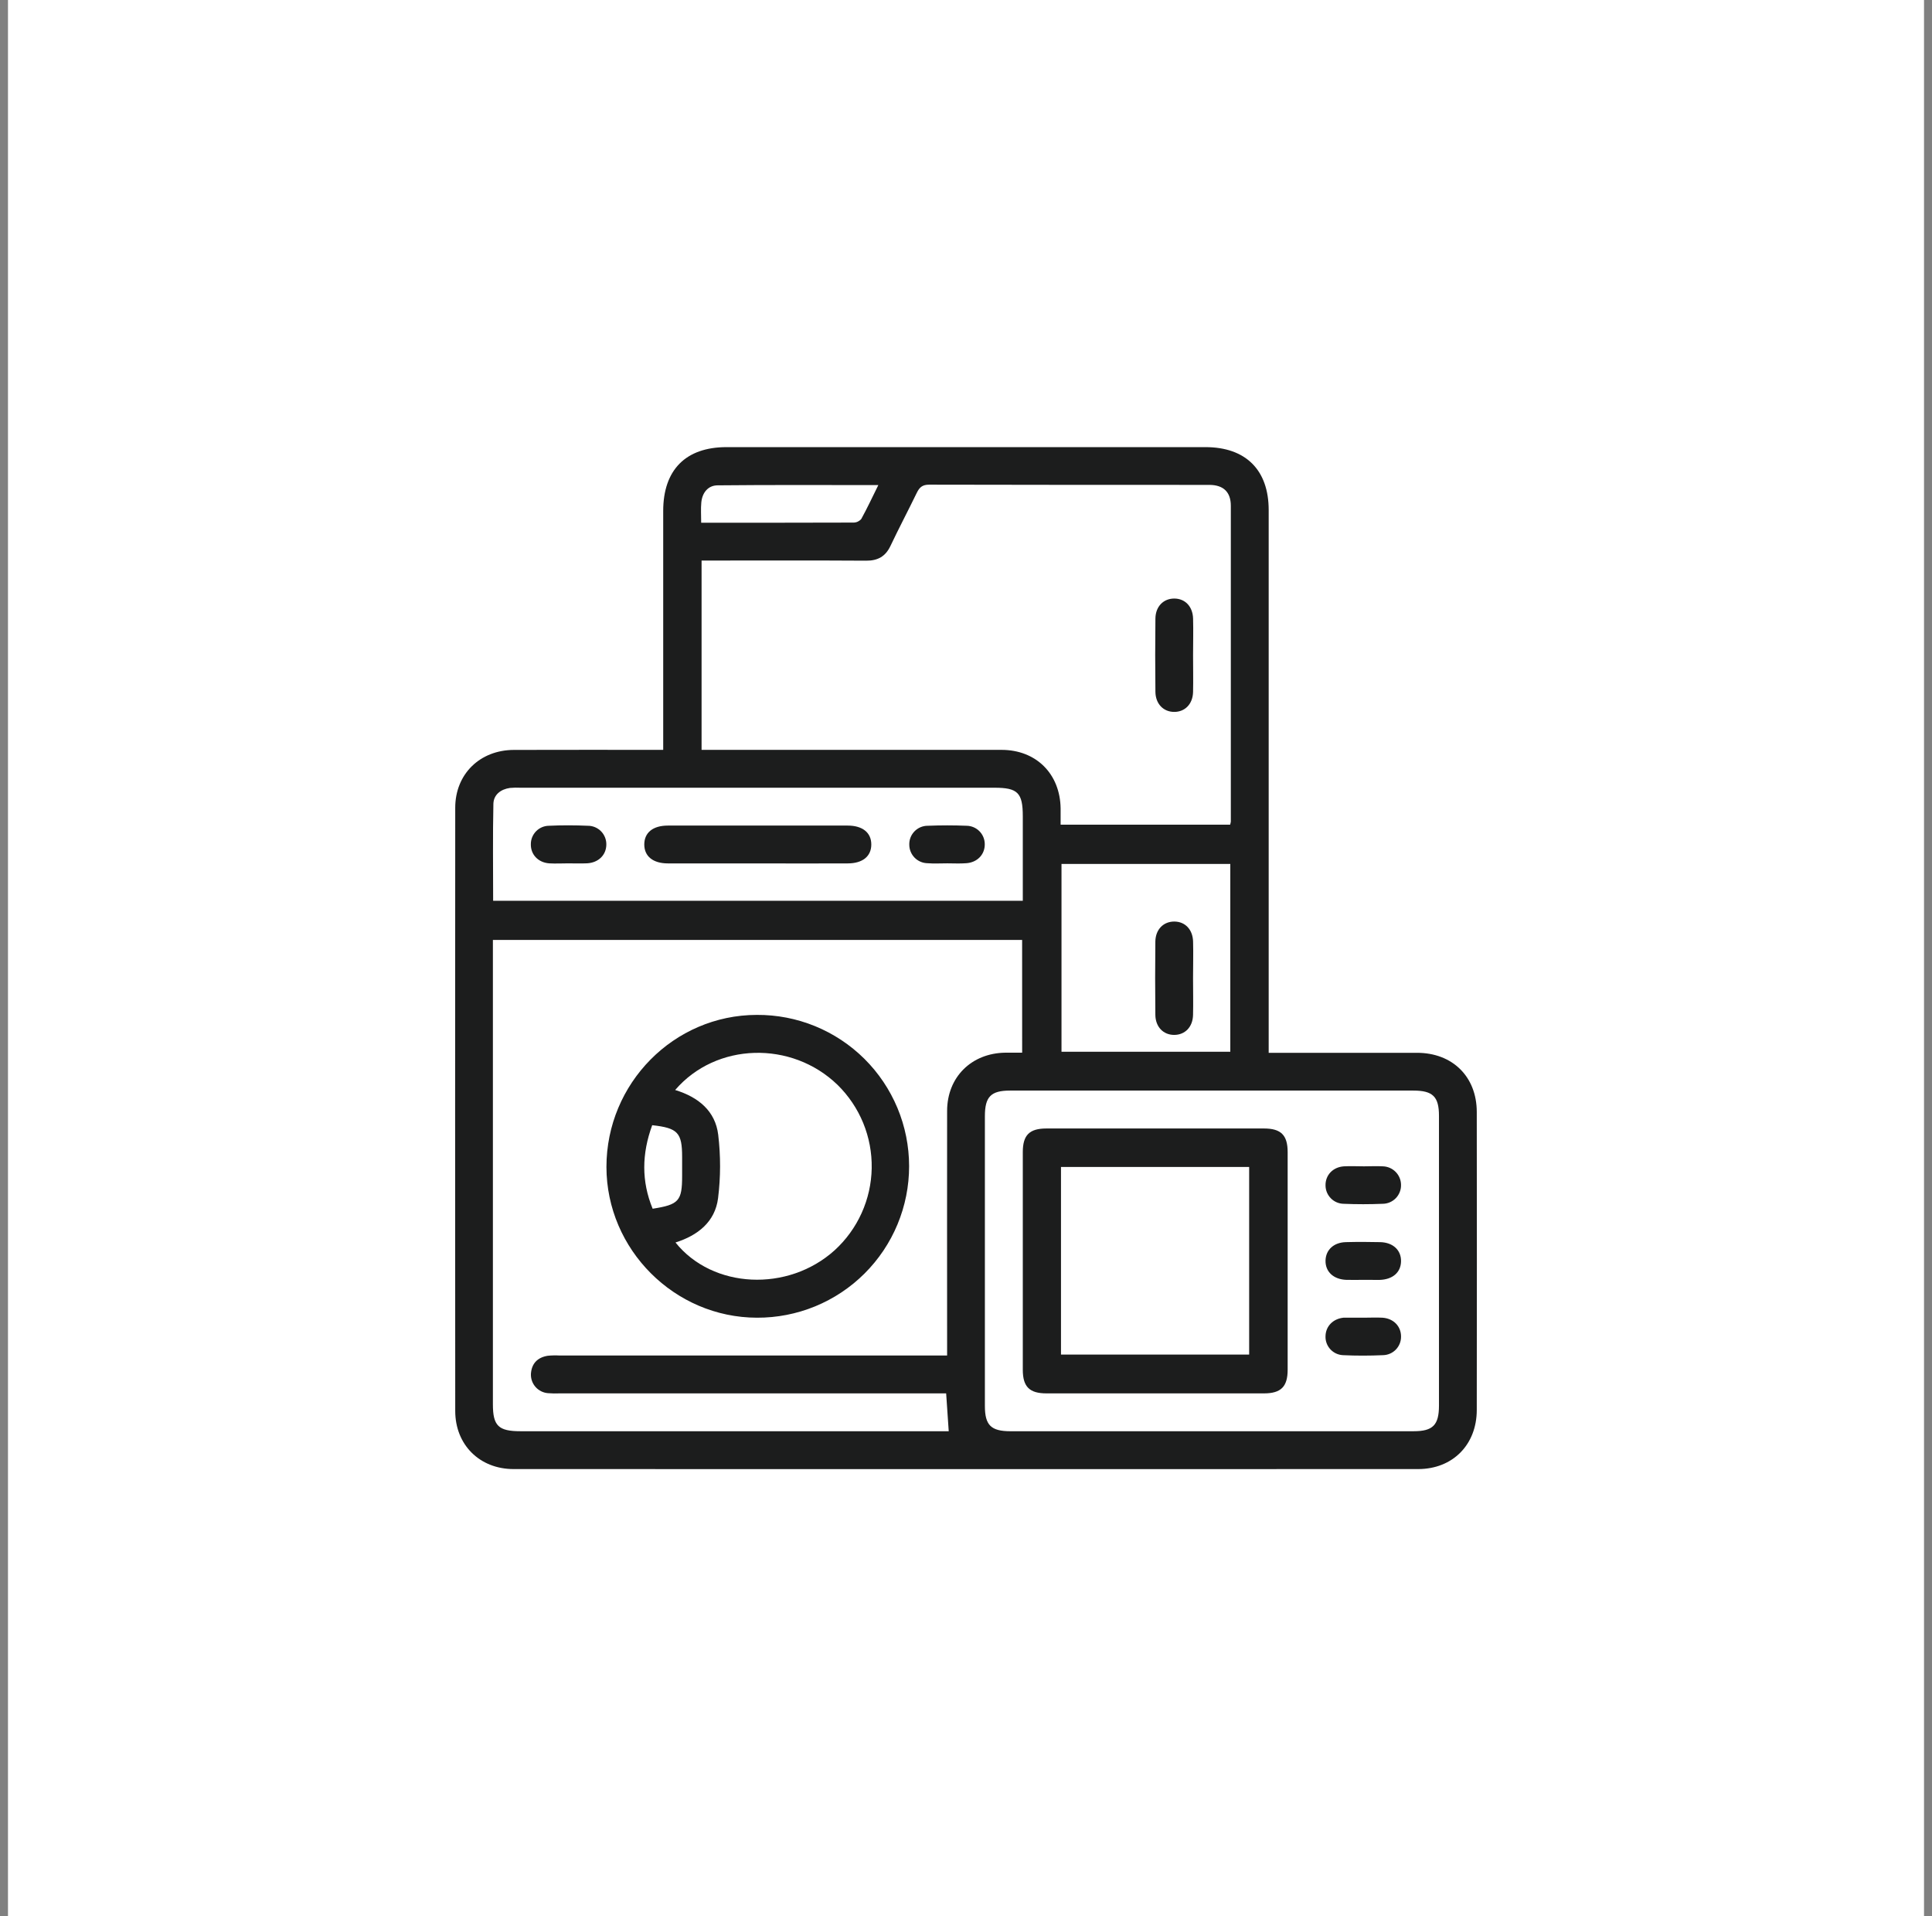 <?xml version="1.0" encoding="UTF-8"?>
<svg xmlns="http://www.w3.org/2000/svg" width="121" height="120" viewBox="0 0 121 120" fill="none">
  <rect x="0" y="0" width="121" height="120" fill="#808080" stroke="none"/>
  <rect width="120" height="120" transform="translate(0.5)" fill="white"></rect>
  <path d="M41.536 46.958V46.069C41.536 41.379 41.536 36.689 41.536 31.999C41.536 29.423 42.949 28 45.503 28H75.496C78.014 28 79.455 29.426 79.457 31.935C79.457 42.947 79.457 53.956 79.457 64.963V65.929H80.304C83.118 65.929 85.932 65.929 88.746 65.929C90.968 65.929 92.486 67.423 92.489 69.631C92.498 75.852 92.498 82.072 92.489 88.293C92.489 90.47 90.981 91.996 88.819 91.996C69.934 92.001 51.05 92.001 32.165 91.996C30.038 91.996 28.511 90.473 28.511 88.358C28.502 75.766 28.502 63.174 28.511 50.582C28.511 48.476 30.054 46.968 32.184 46.961C35.262 46.95 38.345 46.958 41.536 46.958ZM64.015 58.862H30.87V87.942C30.87 89.287 31.218 89.626 32.594 89.626H59.418C59.36 88.78 59.308 88.029 59.257 87.256H35.06C34.813 87.267 34.566 87.262 34.32 87.243C34.02 87.219 33.742 87.081 33.542 86.856C33.343 86.632 33.239 86.339 33.251 86.039C33.292 85.384 33.668 85.002 34.309 84.9C34.556 84.876 34.803 84.871 35.05 84.885H59.317V84.016C59.317 79.201 59.31 74.389 59.317 69.572C59.317 67.451 60.844 65.947 62.965 65.921C63.303 65.921 63.642 65.921 64.017 65.921L64.015 58.862ZM43.939 46.958H44.803C50.778 46.958 56.751 46.958 62.724 46.958C64.898 46.958 66.398 48.465 66.426 50.631C66.426 50.967 66.426 51.303 66.426 51.642H77.043C77.062 51.579 77.077 51.515 77.086 51.45C77.086 44.859 77.086 38.268 77.086 31.676C77.086 30.811 76.621 30.367 75.738 30.365C69.888 30.365 64.037 30.365 58.187 30.351C57.759 30.351 57.58 30.528 57.414 30.869C56.877 31.978 56.299 33.068 55.772 34.182C55.458 34.846 54.979 35.115 54.249 35.111C51.09 35.091 47.929 35.102 44.77 35.102H43.939V46.958ZM75.876 89.626C80.098 89.626 84.319 89.626 88.54 89.626C89.74 89.626 90.121 89.239 90.122 88.022C90.122 81.971 90.122 75.922 90.122 69.874C90.122 68.673 89.736 68.294 88.517 68.294H63.261C62.059 68.294 61.683 68.678 61.683 69.898C61.683 75.947 61.683 81.996 61.683 88.046C61.683 89.248 62.066 89.626 63.285 89.627L75.876 89.626ZM64.057 56.408C64.057 54.607 64.057 52.854 64.057 51.114C64.057 49.647 63.741 49.329 62.288 49.329H32.603C32.382 49.318 32.159 49.322 31.938 49.342C31.361 49.424 30.918 49.763 30.901 50.334C30.857 52.349 30.885 54.364 30.885 56.407L64.057 56.408ZM66.481 54.101V65.862H77.053V54.101H66.481ZM43.914 32.735C47.158 32.735 50.309 32.735 53.461 32.725C53.553 32.724 53.644 32.703 53.727 32.664C53.81 32.624 53.884 32.567 53.943 32.496C54.307 31.834 54.627 31.149 55.009 30.377C51.583 30.377 48.267 30.359 44.95 30.393C44.347 30.393 43.979 30.852 43.922 31.469C43.885 31.855 43.914 32.249 43.914 32.735Z" fill="#1C1D1D"></path>
  <path d="M56.937 73.026C56.938 74.276 56.691 75.513 56.212 76.667C55.733 77.821 55.031 78.869 54.145 79.751C53.26 80.633 52.209 81.331 51.053 81.806C49.897 82.28 48.659 82.522 47.41 82.517C42.244 82.508 37.987 78.247 37.981 73.078C37.981 67.838 42.204 63.562 47.399 63.555C48.648 63.547 49.887 63.786 51.043 64.258C52.2 64.731 53.251 65.427 54.138 66.307C55.024 67.187 55.727 68.234 56.208 69.387C56.688 70.54 56.936 71.777 56.937 73.026ZM42.285 68.258C43.747 68.703 44.803 69.581 44.981 71.062C45.139 72.382 45.136 73.716 44.972 75.034C44.784 76.515 43.704 77.366 42.306 77.807C44.633 80.713 49.347 80.932 52.27 78.297C52.987 77.644 53.563 76.85 53.962 75.967C54.362 75.083 54.577 74.127 54.594 73.157C54.611 72.187 54.431 71.224 54.063 70.326C53.695 69.429 53.148 68.616 52.456 67.937C49.576 65.151 44.849 65.273 42.285 68.258ZM40.847 70.462C40.192 72.25 40.167 73.974 40.875 75.693C42.518 75.437 42.721 75.203 42.721 73.641V72.456C42.721 70.932 42.455 70.638 40.847 70.462Z" fill="#1C1D1D"></path>
  <path d="M74.721 41.035C74.721 41.801 74.738 42.566 74.721 43.331C74.703 44.095 74.208 44.584 73.536 44.581C72.863 44.578 72.371 44.078 72.363 43.322C72.345 41.791 72.345 40.261 72.363 38.73C72.373 37.975 72.871 37.479 73.547 37.482C74.224 37.485 74.701 37.98 74.722 38.739C74.743 39.499 74.721 40.269 74.721 41.035Z" fill="#1C1D1D"></path>
  <path d="M72.351 87.256C70.08 87.256 67.808 87.256 65.538 87.256C64.474 87.256 64.057 86.84 64.057 85.775C64.057 81.233 64.057 76.691 64.057 72.149C64.057 71.083 64.47 70.668 65.538 70.668C70.08 70.668 74.622 70.668 79.164 70.668C80.227 70.668 80.645 71.084 80.645 72.149C80.645 76.691 80.645 81.233 80.645 85.775C80.645 86.837 80.226 87.256 79.164 87.256C76.889 87.256 74.618 87.256 72.351 87.256ZM66.449 84.827H78.234V73.078H66.449V84.827Z" fill="#1C1D1D"></path>
  <path d="M85.426 73.038C85.821 73.038 86.218 73.014 86.611 73.038C86.91 73.047 87.195 73.171 87.406 73.384C87.618 73.597 87.739 73.883 87.745 74.183C87.751 74.338 87.725 74.492 87.67 74.637C87.615 74.782 87.531 74.915 87.424 75.027C87.317 75.139 87.188 75.228 87.045 75.29C86.903 75.351 86.749 75.383 86.594 75.384C85.783 75.418 84.965 75.418 84.152 75.384C83.851 75.379 83.565 75.257 83.353 75.043C83.141 74.83 83.02 74.543 83.017 74.242C83.001 73.596 83.472 73.085 84.168 73.038C84.586 73.014 85.007 73.038 85.426 73.038Z" fill="#1C1D1D"></path>
  <path d="M85.362 80.147C85.017 80.147 84.67 80.156 84.325 80.147C83.521 80.12 83.005 79.642 83.017 78.944C83.029 78.273 83.527 77.804 84.29 77.785C85.005 77.766 85.722 77.768 86.437 77.785C87.243 77.802 87.758 78.287 87.746 78.984C87.735 79.682 87.219 80.128 86.399 80.15C86.054 80.147 85.709 80.147 85.362 80.147Z" fill="#1C1D1D"></path>
  <path d="M85.397 82.517C85.793 82.517 86.188 82.496 86.582 82.517C87.281 82.563 87.755 83.063 87.746 83.709C87.747 84.01 87.63 84.299 87.42 84.515C87.21 84.731 86.924 84.855 86.624 84.863C85.785 84.9 84.944 84.903 84.106 84.863C83.805 84.848 83.522 84.716 83.318 84.494C83.114 84.272 83.005 83.979 83.016 83.678C83.026 83.059 83.478 82.589 84.137 82.517C84.186 82.514 84.236 82.514 84.285 82.517H85.397Z" fill="#1C1D1D"></path>
  <path d="M47.386 54.068C45.535 54.068 43.683 54.068 41.832 54.068C40.899 54.068 40.351 53.624 40.351 52.883C40.351 52.143 40.89 51.699 41.832 51.699C45.584 51.699 49.336 51.699 53.088 51.699C54.023 51.699 54.569 52.143 54.569 52.883C54.569 53.624 54.026 54.068 53.088 54.068C51.188 54.08 49.288 54.068 47.386 54.068Z" fill="#1C1D1D"></path>
  <path d="M35.589 54.065C35.194 54.065 34.797 54.088 34.404 54.065C33.707 54.018 33.234 53.513 33.246 52.867C33.244 52.565 33.361 52.274 33.572 52.057C33.783 51.841 34.071 51.716 34.373 51.711C35.185 51.673 36.002 51.675 36.815 51.711C36.971 51.71 37.124 51.741 37.267 51.801C37.41 51.862 37.54 51.95 37.648 52.062C37.756 52.173 37.84 52.305 37.896 52.45C37.952 52.595 37.979 52.749 37.974 52.904C37.962 53.545 37.48 54.022 36.773 54.062C36.379 54.08 35.983 54.067 35.589 54.065Z" fill="#1C1D1D"></path>
  <path d="M59.334 54.064C58.914 54.064 58.494 54.089 58.076 54.056C57.776 54.047 57.491 53.923 57.281 53.709C57.071 53.494 56.951 53.207 56.948 52.907C56.942 52.752 56.968 52.597 57.023 52.452C57.079 52.307 57.163 52.175 57.271 52.063C57.379 51.952 57.508 51.863 57.651 51.802C57.794 51.742 57.948 51.71 58.103 51.711C58.916 51.678 59.732 51.678 60.545 51.711C60.846 51.717 61.132 51.84 61.343 52.054C61.554 52.268 61.673 52.556 61.675 52.857C61.688 53.5 61.215 54.008 60.519 54.056C60.126 54.088 59.729 54.064 59.334 54.064Z" fill="#1C1D1D"></path>
  <path d="M74.72 61.259C74.72 62.025 74.738 62.791 74.72 63.555C74.703 64.319 74.211 64.809 73.535 64.808C72.86 64.807 72.368 64.309 72.359 63.552C72.342 62.022 72.342 60.491 72.359 58.961C72.37 58.204 72.865 57.708 73.544 57.709C74.224 57.711 74.701 58.206 74.722 58.964C74.743 59.722 74.72 60.494 74.72 61.259Z" fill="#1C1D1D"></path>
</svg>
